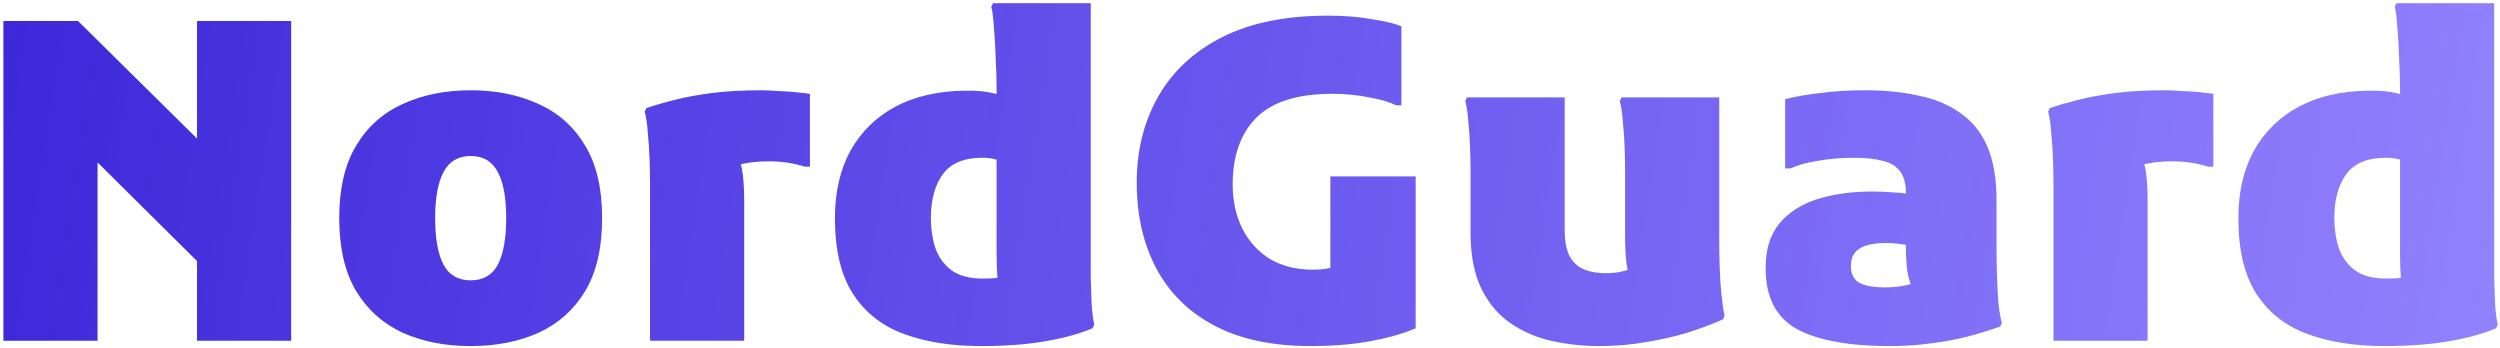 <svg width="653" height="91" viewBox="0 0 653 91" fill="none" xmlns="http://www.w3.org/2000/svg">
<path d="M0.888 89V5.48H20.376L58.888 43.528V75.544L18.404 35.408L25.48 32.508V89H0.888ZM51.464 89V5.48H76.056V89H51.464ZM88.605 56.984C88.605 49.251 90.074 42.948 93.013 38.076C95.951 33.127 100.012 29.492 105.193 27.172C110.374 24.775 116.29 23.576 122.941 23.576C129.592 23.576 135.508 24.775 140.689 27.172C145.87 29.492 149.93 33.127 152.869 38.076C155.808 42.948 157.277 49.251 157.277 56.984C157.277 64.717 155.808 71.059 152.869 76.008C149.93 80.88 145.87 84.515 140.689 86.912C135.508 89.232 129.592 90.392 122.941 90.392C116.29 90.392 110.374 89.232 105.193 86.912C100.012 84.515 95.951 80.88 93.013 76.008C90.074 71.059 88.605 64.717 88.605 56.984ZM113.661 56.984C113.661 62.32 114.396 66.38 115.865 69.164C117.334 71.871 119.693 73.224 122.941 73.224C126.189 73.224 128.548 71.871 130.017 69.164C131.486 66.38 132.221 62.32 132.221 56.984C132.221 51.648 131.486 47.627 130.017 44.92C128.548 42.136 126.189 40.744 122.941 40.744C119.693 40.744 117.334 42.136 115.865 44.92C114.396 47.627 113.661 51.648 113.661 56.984ZM169.79 89V47.704C169.79 46.157 169.752 44.185 169.674 41.788C169.597 39.391 169.442 37.032 169.21 34.712C169.056 32.392 168.785 30.536 168.398 29.144L168.862 28.216C171.182 27.443 173.734 26.708 176.518 26.012C179.302 25.316 182.512 24.736 186.146 24.272C189.781 23.808 194.073 23.576 199.022 23.576C199.873 23.576 201.458 23.653 203.778 23.808C206.098 23.885 208.689 24.117 211.55 24.504V43.528H210.158C208.766 43.064 207.258 42.716 205.634 42.484C204.088 42.252 202.502 42.136 200.878 42.136C198.249 42.136 195.89 42.368 193.802 42.832C191.792 43.219 190.09 43.837 188.698 44.688L191.83 39.584C193.532 41.053 194.382 45.307 194.382 52.344V89H169.79ZM256.133 90.392C248.555 90.392 241.904 89.348 236.181 87.26C230.459 85.172 226.012 81.692 222.841 76.82C219.671 71.948 218.085 65.336 218.085 56.984C218.085 50.179 219.439 44.301 222.145 39.352C224.929 34.403 228.835 30.575 233.861 27.868C238.965 25.161 244.997 23.769 251.957 23.692C254.973 23.615 257.525 23.847 259.613 24.388C261.701 24.929 263.016 25.277 263.557 25.432V42.6C262.397 42.213 261.276 41.904 260.193 41.672C259.188 41.363 257.989 41.208 256.597 41.208C251.803 41.208 248.361 42.639 246.273 45.5C244.185 48.361 243.141 52.189 243.141 56.984C243.141 59.768 243.528 62.359 244.301 64.756C245.152 67.153 246.544 69.087 248.477 70.556C250.488 72.025 253.195 72.76 256.597 72.76C258.453 72.76 259.884 72.683 260.889 72.528C261.972 72.296 262.861 72.064 263.557 71.832L262.397 77.632C261.392 76.24 260.773 74.616 260.541 72.76C260.387 70.827 260.309 68.661 260.309 66.264V22.996C260.309 20.753 260.232 18.201 260.077 15.34C260 12.479 259.845 9.772 259.613 7.22C259.459 4.668 259.227 2.851 258.917 1.768L259.381 0.84H284.901V66.728C284.901 68.275 284.901 70.208 284.901 72.528C284.979 74.848 285.056 77.129 285.133 79.372C285.288 81.615 285.52 83.432 285.829 84.824L285.365 85.752C282.117 87.144 278.057 88.265 273.185 89.116C268.313 89.967 262.629 90.392 256.133 90.392ZM296.918 47.704C296.918 39.197 298.813 31.657 302.602 25.084C306.391 18.511 311.959 13.368 319.306 9.656C326.73 5.944 335.894 4.088 346.798 4.088C351.129 4.088 354.995 4.397 358.398 5.016C361.878 5.557 364.43 6.176 366.054 6.872V27.52H364.662C363.038 26.669 360.679 25.973 357.586 25.432C354.57 24.813 351.361 24.504 347.958 24.504C338.91 24.504 332.298 26.592 328.122 30.768C324.023 34.944 321.974 40.744 321.974 48.168C321.974 52.499 322.825 56.365 324.526 59.768C326.227 63.093 328.625 65.723 331.718 67.656C334.889 69.512 338.601 70.44 342.854 70.44C345.097 70.44 346.914 70.208 348.306 69.744C349.698 69.203 350.897 68.197 351.902 66.728L347.494 79.952V46.08H369.766V85.752C366.518 87.144 362.574 88.265 357.934 89.116C353.294 89.967 348.113 90.392 342.39 90.392C332.337 90.392 323.946 88.613 317.218 85.056C310.49 81.499 305.425 76.511 302.022 70.092C298.619 63.673 296.918 56.211 296.918 47.704ZM417.748 90.392C413.649 90.392 409.589 89.967 405.568 89.116C401.624 88.265 398.028 86.757 394.78 84.592C391.532 82.427 388.941 79.411 387.008 75.544C385.074 71.677 384.108 66.728 384.108 60.696V44.456C384.108 42.909 384.069 40.976 383.992 38.656C383.914 36.336 383.76 34.055 383.528 31.812C383.373 29.569 383.102 27.752 382.716 26.36L383.18 25.432H408.7V60.232C408.7 63.171 409.164 65.452 410.092 67.076C411.02 68.7 412.296 69.821 413.92 70.44C415.544 71.059 417.361 71.368 419.372 71.368C421.46 71.368 423.316 71.097 424.94 70.556C426.641 70.015 428.188 69.512 429.58 69.048L426.332 74.268C425.79 73.031 425.326 71.445 424.94 69.512C424.63 67.501 424.476 64.872 424.476 61.624V44.456C424.476 42.909 424.437 40.976 424.36 38.656C424.282 36.336 424.128 34.055 423.896 31.812C423.741 29.569 423.47 27.752 423.084 26.36L423.548 25.432H449.068V63.944C449.068 65.491 449.106 67.463 449.184 69.86C449.261 72.257 449.416 74.616 449.648 76.936C449.88 79.256 450.15 81.112 450.46 82.504L449.996 83.432C447.212 84.669 444.118 85.829 440.716 86.912C437.39 87.917 433.794 88.729 429.928 89.348C426.061 90.044 422.001 90.392 417.748 90.392ZM493.656 90.392C482.984 90.392 474.903 88.923 469.412 85.984C463.921 82.968 461.176 77.632 461.176 69.976C461.176 65.181 462.375 61.315 464.772 58.376C467.247 55.437 470.572 53.311 474.748 51.996C479.001 50.681 483.757 50.024 489.016 50.024C490.872 50.024 492.728 50.101 494.584 50.256C496.44 50.333 498.296 50.565 500.152 50.952V64.408C499.456 64.176 498.373 63.983 496.904 63.828C495.512 63.596 494.12 63.48 492.728 63.48C489.48 63.48 487.121 63.983 485.652 64.988C484.183 65.916 483.448 67.424 483.448 69.512C483.448 71.6 484.221 73.069 485.768 73.92C487.315 74.693 489.48 75.08 492.264 75.08C494.429 75.08 496.479 74.848 498.412 74.384C500.423 73.92 502.008 72.953 503.168 71.484L500.616 78.212C499.997 76.743 499.495 75.467 499.108 74.384C498.721 73.224 498.412 72.025 498.18 70.788C498.025 69.551 497.909 68.004 497.832 66.148C497.832 64.292 497.832 61.856 497.832 58.84V50.488C497.832 48.013 497.329 46.119 496.324 44.804C495.319 43.412 493.811 42.484 491.8 42.02C489.789 41.479 487.315 41.208 484.376 41.208C480.896 41.208 477.687 41.479 474.748 42.02C471.887 42.484 469.528 43.141 467.672 43.992H466.28V25.896C469.064 25.2 472.196 24.659 475.676 24.272C479.156 23.808 482.984 23.576 487.16 23.576C492.264 23.576 496.904 24.04 501.08 24.968C505.333 25.819 508.968 27.327 511.984 29.492C515.077 31.58 517.436 34.48 519.06 38.192C520.684 41.904 521.496 46.621 521.496 52.344V65.8C521.496 67.501 521.535 69.551 521.612 71.948C521.689 74.268 521.805 76.588 521.96 78.908C522.192 81.151 522.501 82.968 522.888 84.36L522.424 85.288C519.64 86.293 516.74 87.183 513.724 87.956C510.708 88.729 507.537 89.309 504.212 89.696C500.887 90.16 497.368 90.392 493.656 90.392ZM536.368 89V47.704C536.368 46.157 536.33 44.185 536.252 41.788C536.175 39.391 536.02 37.032 535.788 34.712C535.634 32.392 535.363 30.536 534.976 29.144L535.44 28.216C537.76 27.443 540.312 26.708 543.096 26.012C545.88 25.316 549.09 24.736 552.724 24.272C556.359 23.808 560.651 23.576 565.6 23.576C566.451 23.576 568.036 23.653 570.356 23.808C572.676 23.885 575.267 24.117 578.128 24.504V43.528H576.736C575.344 43.064 573.836 42.716 572.212 42.484C570.666 42.252 569.08 42.136 567.456 42.136C564.827 42.136 562.468 42.368 560.38 42.832C558.37 43.219 556.668 43.837 555.276 44.688L558.408 39.584C560.11 41.053 560.96 45.307 560.96 52.344V89H536.368ZM622.711 90.392C615.133 90.392 608.482 89.348 602.759 87.26C597.037 85.172 592.59 81.692 589.419 76.82C586.249 71.948 584.663 65.336 584.663 56.984C584.663 50.179 586.017 44.301 588.723 39.352C591.507 34.403 595.413 30.575 600.439 27.868C605.543 25.161 611.575 23.769 618.535 23.692C621.551 23.615 624.103 23.847 626.191 24.388C628.279 24.929 629.594 25.277 630.135 25.432V42.6C628.975 42.213 627.854 41.904 626.771 41.672C625.766 41.363 624.567 41.208 623.175 41.208C618.381 41.208 614.939 42.639 612.851 45.5C610.763 48.361 609.719 52.189 609.719 56.984C609.719 59.768 610.106 62.359 610.879 64.756C611.73 67.153 613.122 69.087 615.055 70.556C617.066 72.025 619.773 72.76 623.175 72.76C625.031 72.76 626.462 72.683 627.467 72.528C628.55 72.296 629.439 72.064 630.135 71.832L628.975 77.632C627.97 76.24 627.351 74.616 627.119 72.76C626.965 70.827 626.887 68.661 626.887 66.264V22.996C626.887 20.753 626.81 18.201 626.655 15.34C626.578 12.479 626.423 9.772 626.191 7.22C626.037 4.668 625.805 2.851 625.495 1.768L625.959 0.84H651.479V66.728C651.479 68.275 651.479 70.208 651.479 72.528C651.557 74.848 651.634 77.129 651.711 79.372C651.866 81.615 652.098 83.432 652.407 84.824L651.943 85.752C648.695 87.144 644.635 88.265 639.763 89.116C634.891 89.967 629.207 90.392 622.711 90.392Z" fill="url(#paint0_linear_22_24)"/>
<defs>
<linearGradient id="paint0_linear_22_24" x1="-7" y1="5" x2="708" y2="115.5" gradientUnits="userSpaceOnUse">
<stop stop-color="#3C26D9"/>
<stop offset="1" stop-color="#6A55FF" stop-opacity="0.7"/>
</linearGradient>
</defs>
</svg>
